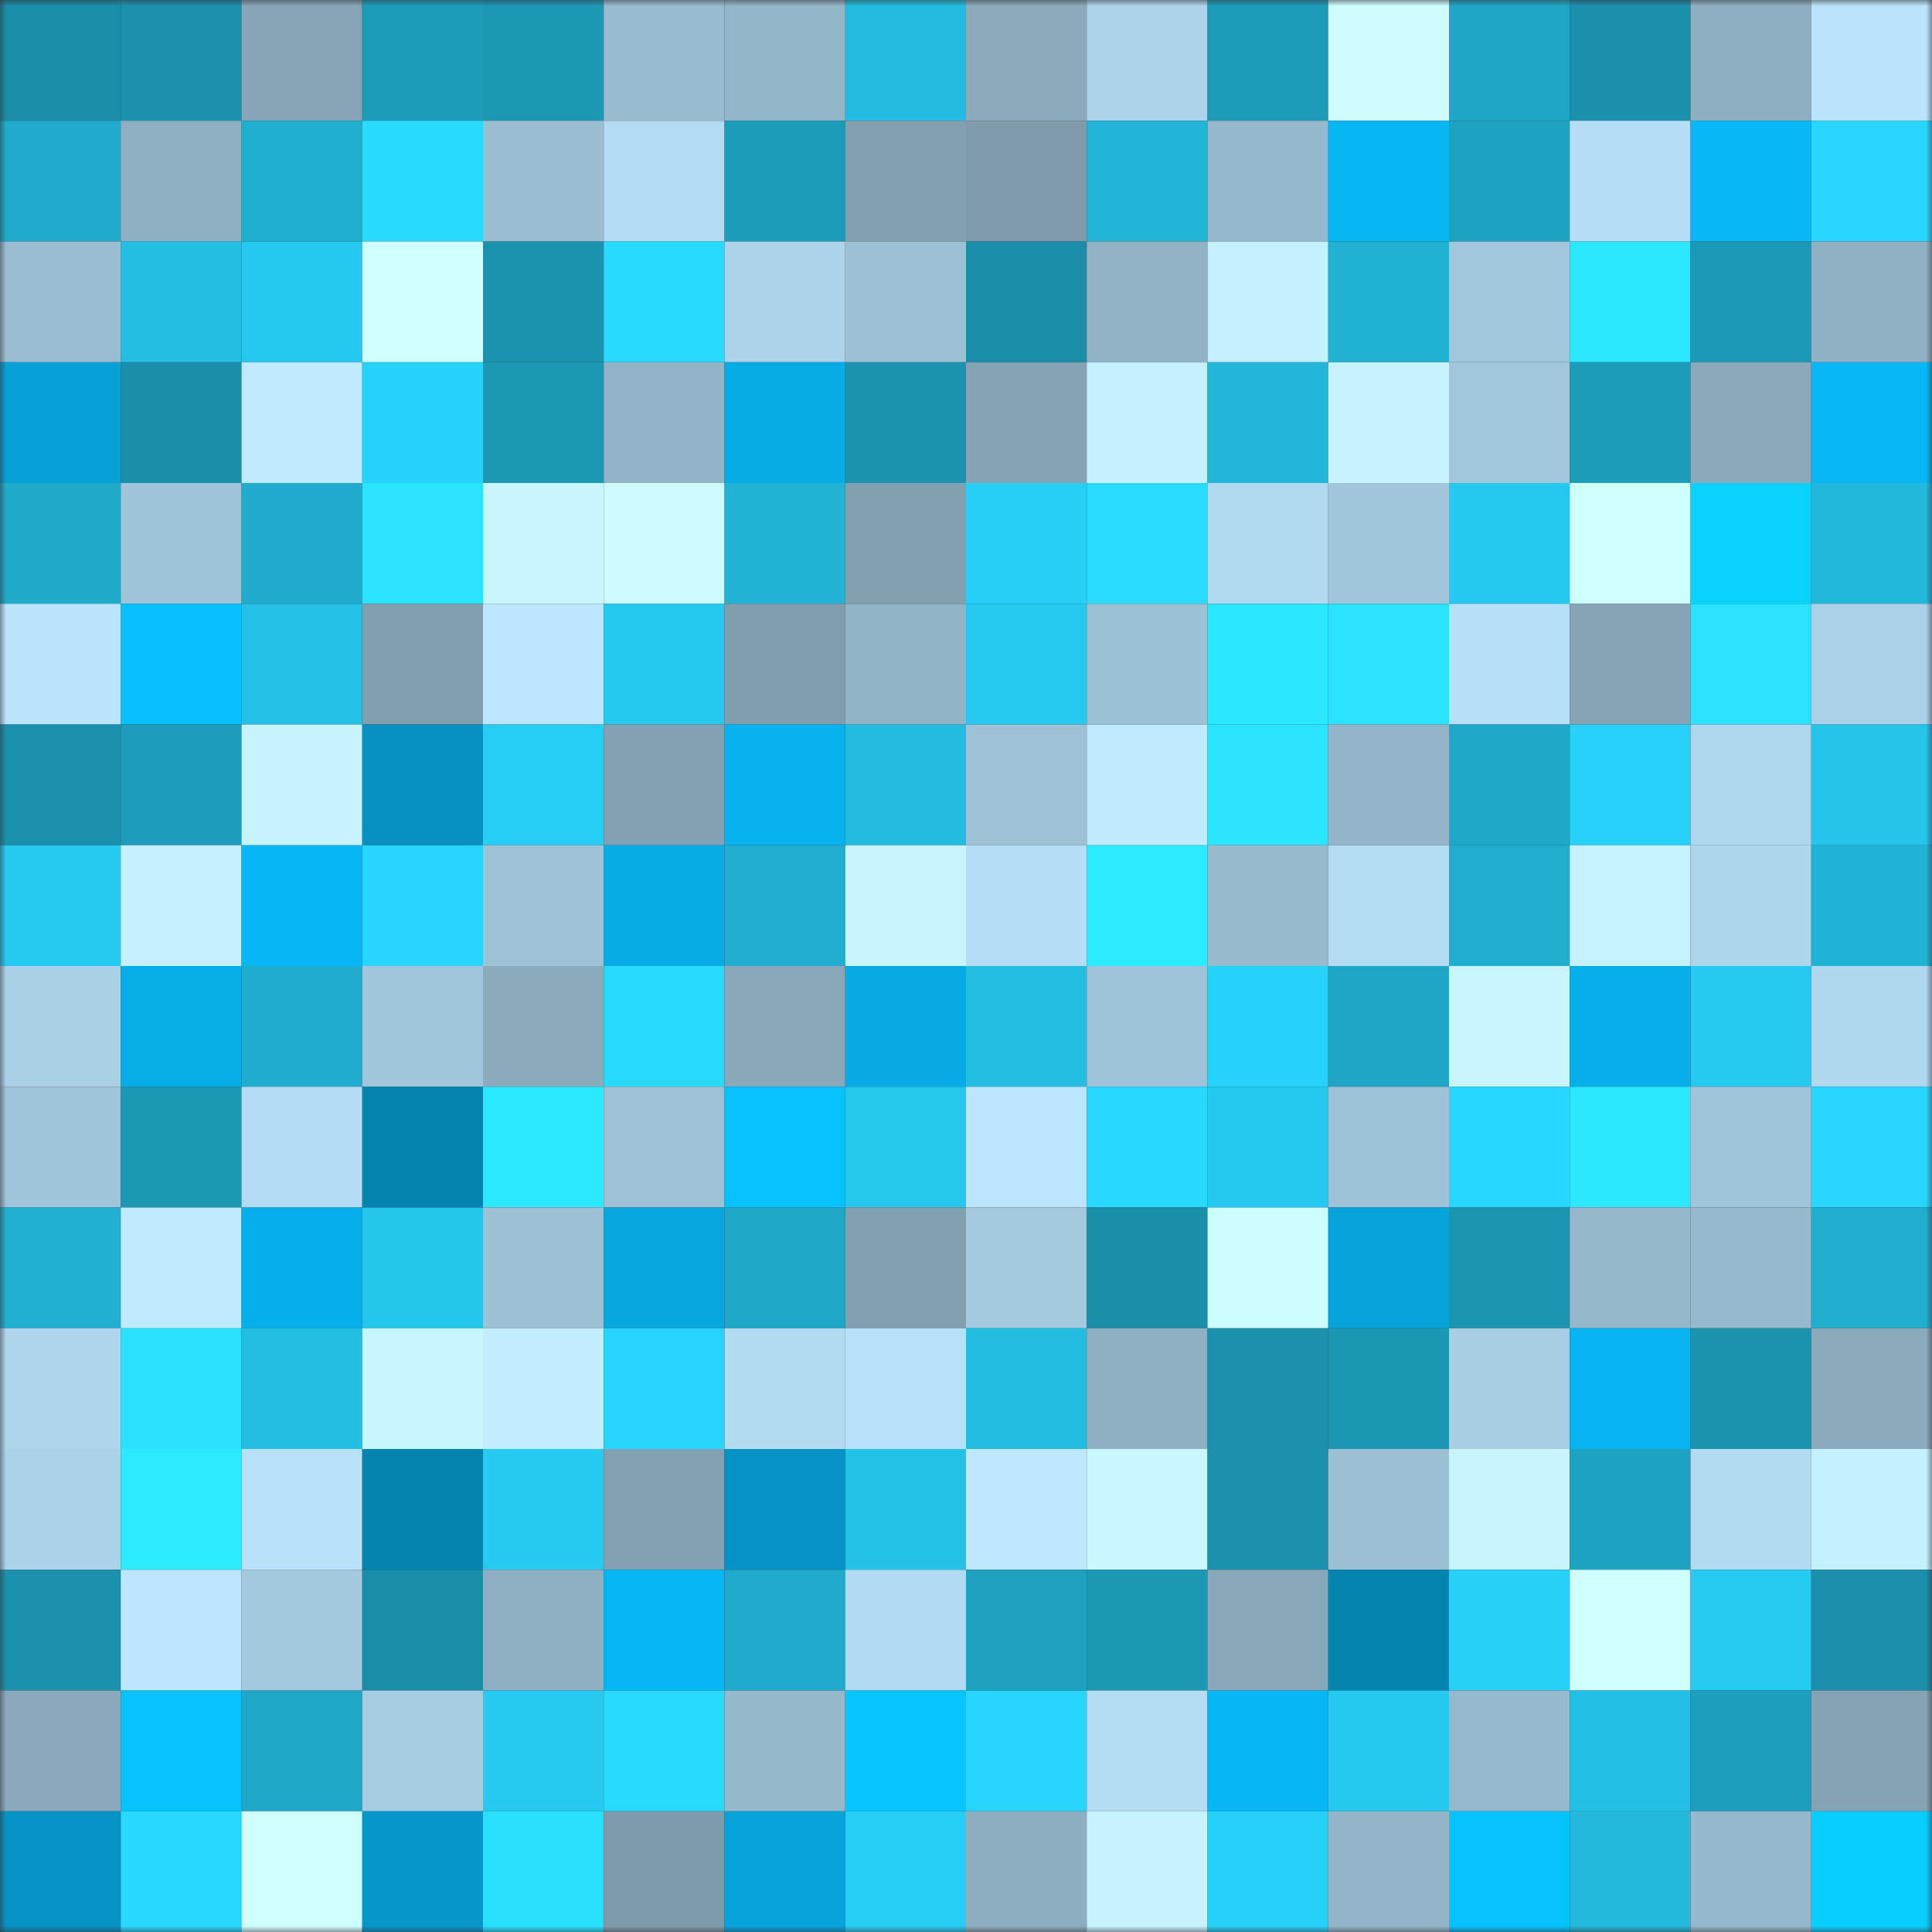 <svg viewBox="0 0 160 160" fill="none" role="img" xmlns="http://www.w3.org/2000/svg" width="240" height="240" name="ens%2Cart.pixe1.eth"><rect x="0" y="0" width="160" height="160" fill="#333333" stroke="none"/><mask id="38932247" mask-type="alpha" maskUnits="userSpaceOnUse" x="0" y="0" width="160" height="160"><rect width="160" height="160" fill="#FFFFFF"></rect></mask><g mask="url(#38932247)"><rect x="0" y="0" width="10" height="10" fill="#1a8da8"></rect><rect x="10" y="0" width="10" height="10" fill="#1b91ad"></rect><rect x="20" y="0" width="10" height="10" fill="#87a5b7"></rect><rect x="30" y="0" width="10" height="10" fill="#1d9cba"></rect><rect x="40" y="0" width="10" height="10" fill="#1c98b5"></rect><rect x="50" y="0" width="10" height="10" fill="#98bbcf"></rect><rect x="60" y="0" width="10" height="10" fill="#94b6c9"></rect><rect x="70" y="0" width="10" height="10" fill="#23bbdf"></rect><rect x="80" y="0" width="10" height="10" fill="#8baabc"></rect><rect x="90" y="0" width="10" height="10" fill="#acd3ea"></rect><rect x="100" y="0" width="10" height="10" fill="#1d9cba"></rect><rect x="110" y="0" width="10" height="10" fill="#cefcff"></rect><rect x="120" y="0" width="10" height="10" fill="#1fa6c6"></rect><rect x="130" y="0" width="10" height="10" fill="#1b90ac"></rect><rect x="140" y="0" width="10" height="10" fill="#8eafc1"></rect><rect x="150" y="0" width="10" height="10" fill="#bae4fc"></rect><rect x="0" y="10" width="10" height="10" fill="#20abcc"></rect><rect x="10" y="10" width="10" height="10" fill="#8fb0c2"></rect><rect x="20" y="10" width="10" height="10" fill="#21afd0"></rect><rect x="30" y="10" width="10" height="10" fill="#29daff"></rect><rect x="40" y="10" width="10" height="10" fill="#9abdd1"></rect><rect x="50" y="10" width="10" height="10" fill="#b3dbf3"></rect><rect x="60" y="10" width="10" height="10" fill="#1d9cba"></rect><rect x="70" y="10" width="10" height="10" fill="#83a0b1"></rect><rect x="80" y="10" width="10" height="10" fill="#7f9bac"></rect><rect x="90" y="10" width="10" height="10" fill="#22b5d7"></rect><rect x="100" y="10" width="10" height="10" fill="#96b8cc"></rect><rect x="110" y="10" width="10" height="10" fill="#07b7f4"></rect><rect x="120" y="10" width="10" height="10" fill="#1ea2c1"></rect><rect x="130" y="10" width="10" height="10" fill="#b5def6"></rect><rect x="140" y="10" width="10" height="10" fill="#08b8f6"></rect><rect x="150" y="10" width="10" height="10" fill="#28d6ff"></rect><rect x="0" y="20" width="10" height="10" fill="#9abdd1"></rect><rect x="10" y="20" width="10" height="10" fill="#23bee2"></rect><rect x="20" y="20" width="10" height="10" fill="#25c8ee"></rect><rect x="30" y="20" width="10" height="10" fill="#d0ffff"></rect><rect x="40" y="20" width="10" height="10" fill="#1b93af"></rect><rect x="50" y="20" width="10" height="10" fill="#29daff"></rect><rect x="60" y="20" width="10" height="10" fill="#acd3ea"></rect><rect x="70" y="20" width="10" height="10" fill="#9dc0d5"></rect><rect x="80" y="20" width="10" height="10" fill="#1a8da8"></rect><rect x="90" y="20" width="10" height="10" fill="#92b3c6"></rect><rect x="100" y="20" width="10" height="10" fill="#c4f0ff"></rect><rect x="110" y="20" width="10" height="10" fill="#21b1d3"></rect><rect x="120" y="20" width="10" height="10" fill="#a2c7dc"></rect><rect x="130" y="20" width="10" height="10" fill="#2be8ff"></rect><rect x="140" y="20" width="10" height="10" fill="#1c99b6"></rect><rect x="150" y="20" width="10" height="10" fill="#90b0c3"></rect><rect x="0" y="30" width="10" height="10" fill="#07a0d7"></rect><rect x="10" y="30" width="10" height="10" fill="#1b8eaa"></rect><rect x="20" y="30" width="10" height="10" fill="#bfeaff"></rect><rect x="30" y="30" width="10" height="10" fill="#27d2fa"></rect><rect x="40" y="30" width="10" height="10" fill="#1c97b4"></rect><rect x="50" y="30" width="10" height="10" fill="#93b4c8"></rect><rect x="60" y="30" width="10" height="10" fill="#07ace6"></rect><rect x="70" y="30" width="10" height="10" fill="#1b92ae"></rect><rect x="80" y="30" width="10" height="10" fill="#85a3b5"></rect><rect x="90" y="30" width="10" height="10" fill="#c4f0ff"></rect><rect x="100" y="30" width="10" height="10" fill="#22b6d9"></rect><rect x="110" y="30" width="10" height="10" fill="#c6f3ff"></rect><rect x="120" y="30" width="10" height="10" fill="#a2c7dc"></rect><rect x="130" y="30" width="10" height="10" fill="#1d9cba"></rect><rect x="140" y="30" width="10" height="10" fill="#8aa9bb"></rect><rect x="150" y="30" width="10" height="10" fill="#08b8f6"></rect><rect x="0" y="40" width="10" height="10" fill="#20aaca"></rect><rect x="10" y="40" width="10" height="10" fill="#9fc3d8"></rect><rect x="20" y="40" width="10" height="10" fill="#20abcc"></rect><rect x="30" y="40" width="10" height="10" fill="#2ae3ff"></rect><rect x="40" y="40" width="10" height="10" fill="#c8f5ff"></rect><rect x="50" y="40" width="10" height="10" fill="#cdfbff"></rect><rect x="60" y="40" width="10" height="10" fill="#21b2d4"></rect><rect x="70" y="40" width="10" height="10" fill="#83a0b1"></rect><rect x="80" y="40" width="10" height="10" fill="#27cff7"></rect><rect x="90" y="40" width="10" height="10" fill="#29dbff"></rect><rect x="100" y="40" width="10" height="10" fill="#b1d9f0"></rect><rect x="110" y="40" width="10" height="10" fill="#a1c5da"></rect><rect x="120" y="40" width="10" height="10" fill="#25c9ef"></rect><rect x="130" y="40" width="10" height="10" fill="#d0ffff"></rect><rect x="140" y="40" width="10" height="10" fill="#09d2ff"></rect><rect x="150" y="40" width="10" height="10" fill="#22b8dc"></rect><rect x="0" y="50" width="10" height="10" fill="#bae4fc"></rect><rect x="10" y="50" width="10" height="10" fill="#08bfff"></rect><rect x="20" y="50" width="10" height="10" fill="#24c0e5"></rect><rect x="30" y="50" width="10" height="10" fill="#819faf"></rect><rect x="40" y="50" width="10" height="10" fill="#bce6ff"></rect><rect x="50" y="50" width="10" height="10" fill="#25c8ee"></rect><rect x="60" y="50" width="10" height="10" fill="#819eaf"></rect><rect x="70" y="50" width="10" height="10" fill="#92b4c7"></rect><rect x="80" y="50" width="10" height="10" fill="#26caf0"></rect><rect x="90" y="50" width="10" height="10" fill="#9cc0d4"></rect><rect x="100" y="50" width="10" height="10" fill="#2be7ff"></rect><rect x="110" y="50" width="10" height="10" fill="#2ae3ff"></rect><rect x="120" y="50" width="10" height="10" fill="#b6e0f7"></rect><rect x="130" y="50" width="10" height="10" fill="#86a4b6"></rect><rect x="140" y="50" width="10" height="10" fill="#2ae4ff"></rect><rect x="150" y="50" width="10" height="10" fill="#aad1e7"></rect><rect x="0" y="60" width="10" height="10" fill="#1b91ad"></rect><rect x="10" y="60" width="10" height="10" fill="#1d9dbb"></rect><rect x="20" y="60" width="10" height="10" fill="#c6f3ff"></rect><rect x="30" y="60" width="10" height="10" fill="#0691c2"></rect><rect x="40" y="60" width="10" height="10" fill="#26cef5"></rect><rect x="50" y="60" width="10" height="10" fill="#83a1b2"></rect><rect x="60" y="60" width="10" height="10" fill="#07b2ef"></rect><rect x="70" y="60" width="10" height="10" fill="#23bbdf"></rect><rect x="80" y="60" width="10" height="10" fill="#9ec1d6"></rect><rect x="90" y="60" width="10" height="10" fill="#bfeaff"></rect><rect x="100" y="60" width="10" height="10" fill="#2be5ff"></rect><rect x="110" y="60" width="10" height="10" fill="#94b5c9"></rect><rect x="120" y="60" width="10" height="10" fill="#1fa8c8"></rect><rect x="130" y="60" width="10" height="10" fill="#27d1f9"></rect><rect x="140" y="60" width="10" height="10" fill="#aed6ed"></rect><rect x="150" y="60" width="10" height="10" fill="#25c4ea"></rect><rect x="0" y="70" width="10" height="10" fill="#26caf1"></rect><rect x="10" y="70" width="10" height="10" fill="#c4f0ff"></rect><rect x="20" y="70" width="10" height="10" fill="#07b6f4"></rect><rect x="30" y="70" width="10" height="10" fill="#28d5fd"></rect><rect x="40" y="70" width="10" height="10" fill="#9fc2d7"></rect><rect x="50" y="70" width="10" height="10" fill="#07abe5"></rect><rect x="60" y="70" width="10" height="10" fill="#20adcf"></rect><rect x="70" y="70" width="10" height="10" fill="#c7f4ff"></rect><rect x="80" y="70" width="10" height="10" fill="#b5def6"></rect><rect x="90" y="70" width="10" height="10" fill="#2ceaff"></rect><rect x="100" y="70" width="10" height="10" fill="#97bacd"></rect><rect x="110" y="70" width="10" height="10" fill="#b3dcf3"></rect><rect x="120" y="70" width="10" height="10" fill="#20adce"></rect><rect x="130" y="70" width="10" height="10" fill="#c5f2ff"></rect><rect x="140" y="70" width="10" height="10" fill="#add5eb"></rect><rect x="150" y="70" width="10" height="10" fill="#21b3d5"></rect><rect x="0" y="80" width="10" height="10" fill="#aad0e6"></rect><rect x="10" y="80" width="10" height="10" fill="#07ade7"></rect><rect x="20" y="80" width="10" height="10" fill="#20accc"></rect><rect x="30" y="80" width="10" height="10" fill="#a1c5da"></rect><rect x="40" y="80" width="10" height="10" fill="#8babbd"></rect><rect x="50" y="80" width="10" height="10" fill="#29daff"></rect><rect x="60" y="80" width="10" height="10" fill="#89a8ba"></rect><rect x="70" y="80" width="10" height="10" fill="#07aae4"></rect><rect x="80" y="80" width="10" height="10" fill="#23bee2"></rect><rect x="90" y="80" width="10" height="10" fill="#9fc3d8"></rect><rect x="100" y="80" width="10" height="10" fill="#27d2fa"></rect><rect x="110" y="80" width="10" height="10" fill="#1fa5c5"></rect><rect x="120" y="80" width="10" height="10" fill="#c8f5ff"></rect><rect x="130" y="80" width="10" height="10" fill="#07aee9"></rect><rect x="140" y="80" width="10" height="10" fill="#26c9f0"></rect><rect x="150" y="80" width="10" height="10" fill="#afd7ee"></rect><rect x="0" y="90" width="10" height="10" fill="#a0c4d9"></rect><rect x="10" y="90" width="10" height="10" fill="#1c97b4"></rect><rect x="20" y="90" width="10" height="10" fill="#b3dbf3"></rect><rect x="30" y="90" width="10" height="10" fill="#0584b0"></rect><rect x="40" y="90" width="10" height="10" fill="#2beaff"></rect><rect x="50" y="90" width="10" height="10" fill="#9ec1d6"></rect><rect x="60" y="90" width="10" height="10" fill="#08c2ff"></rect><rect x="70" y="90" width="10" height="10" fill="#25c7ed"></rect><rect x="80" y="90" width="10" height="10" fill="#bce6ff"></rect><rect x="90" y="90" width="10" height="10" fill="#28d8ff"></rect><rect x="100" y="90" width="10" height="10" fill="#25c9ef"></rect><rect x="110" y="90" width="10" height="10" fill="#9ec2d7"></rect><rect x="120" y="90" width="10" height="10" fill="#28d7ff"></rect><rect x="130" y="90" width="10" height="10" fill="#2be8ff"></rect><rect x="140" y="90" width="10" height="10" fill="#a0c4d9"></rect><rect x="150" y="90" width="10" height="10" fill="#28d6ff"></rect><rect x="0" y="100" width="10" height="10" fill="#21b0d2"></rect><rect x="10" y="100" width="10" height="10" fill="#bfeaff"></rect><rect x="20" y="100" width="10" height="10" fill="#07afea"></rect><rect x="30" y="100" width="10" height="10" fill="#25c6ec"></rect><rect x="40" y="100" width="10" height="10" fill="#9dc0d5"></rect><rect x="50" y="100" width="10" height="10" fill="#07a6de"></rect><rect x="60" y="100" width="10" height="10" fill="#1fa7c7"></rect><rect x="70" y="100" width="10" height="10" fill="#83a0b1"></rect><rect x="80" y="100" width="10" height="10" fill="#a5cadf"></rect><rect x="90" y="100" width="10" height="10" fill="#1b8eaa"></rect><rect x="100" y="100" width="10" height="10" fill="#cefdff"></rect><rect x="110" y="100" width="10" height="10" fill="#07a4db"></rect><rect x="120" y="100" width="10" height="10" fill="#1c95b2"></rect><rect x="130" y="100" width="10" height="10" fill="#96b8cb"></rect><rect x="140" y="100" width="10" height="10" fill="#97b9cd"></rect><rect x="150" y="100" width="10" height="10" fill="#20adce"></rect><rect x="0" y="110" width="10" height="10" fill="#aed5ec"></rect><rect x="10" y="110" width="10" height="10" fill="#2ae1ff"></rect><rect x="20" y="110" width="10" height="10" fill="#23bee2"></rect><rect x="30" y="110" width="10" height="10" fill="#c8f6ff"></rect><rect x="40" y="110" width="10" height="10" fill="#c1edff"></rect><rect x="50" y="110" width="10" height="10" fill="#27d4fc"></rect><rect x="60" y="110" width="10" height="10" fill="#b2dbf2"></rect><rect x="70" y="110" width="10" height="10" fill="#b7e1f9"></rect><rect x="80" y="110" width="10" height="10" fill="#23bde1"></rect><rect x="90" y="110" width="10" height="10" fill="#8fb0c2"></rect><rect x="100" y="110" width="10" height="10" fill="#1b91ad"></rect><rect x="110" y="110" width="10" height="10" fill="#1c97b3"></rect><rect x="120" y="110" width="10" height="10" fill="#a8cee4"></rect><rect x="130" y="110" width="10" height="10" fill="#07b3f0"></rect><rect x="140" y="110" width="10" height="10" fill="#1b93af"></rect><rect x="150" y="110" width="10" height="10" fill="#8baabc"></rect><rect x="0" y="120" width="10" height="10" fill="#abd2e9"></rect><rect x="10" y="120" width="10" height="10" fill="#2ceaff"></rect><rect x="20" y="120" width="10" height="10" fill="#b8e1f9"></rect><rect x="30" y="120" width="10" height="10" fill="#0584b0"></rect><rect x="40" y="120" width="10" height="10" fill="#26caf1"></rect><rect x="50" y="120" width="10" height="10" fill="#83a1b2"></rect><rect x="60" y="120" width="10" height="10" fill="#0692c4"></rect><rect x="70" y="120" width="10" height="10" fill="#24c1e6"></rect><rect x="80" y="120" width="10" height="10" fill="#bee8ff"></rect><rect x="90" y="120" width="10" height="10" fill="#c9f7ff"></rect><rect x="100" y="120" width="10" height="10" fill="#1b91ad"></rect><rect x="110" y="120" width="10" height="10" fill="#9cbfd3"></rect><rect x="120" y="120" width="10" height="10" fill="#c7f4ff"></rect><rect x="130" y="120" width="10" height="10" fill="#1ea2c1"></rect><rect x="140" y="120" width="10" height="10" fill="#b2daf1"></rect><rect x="150" y="120" width="10" height="10" fill="#c4f1ff"></rect><rect x="0" y="130" width="10" height="10" fill="#1b91ad"></rect><rect x="10" y="130" width="10" height="10" fill="#bce6ff"></rect><rect x="20" y="130" width="10" height="10" fill="#a4c9df"></rect><rect x="30" y="130" width="10" height="10" fill="#1a8ea9"></rect><rect x="40" y="130" width="10" height="10" fill="#8fb0c3"></rect><rect x="50" y="130" width="10" height="10" fill="#07b6f4"></rect><rect x="60" y="130" width="10" height="10" fill="#20aacb"></rect><rect x="70" y="130" width="10" height="10" fill="#b2daf2"></rect><rect x="80" y="130" width="10" height="10" fill="#1ea0bf"></rect><rect x="90" y="130" width="10" height="10" fill="#1c97b4"></rect><rect x="100" y="130" width="10" height="10" fill="#88a7b9"></rect><rect x="110" y="130" width="10" height="10" fill="#0584b0"></rect><rect x="120" y="130" width="10" height="10" fill="#27d0f7"></rect><rect x="130" y="130" width="10" height="10" fill="#d0ffff"></rect><rect x="140" y="130" width="10" height="10" fill="#26cbf1"></rect><rect x="150" y="130" width="10" height="10" fill="#1b8fab"></rect><rect x="0" y="140" width="10" height="10" fill="#8aa9bc"></rect><rect x="10" y="140" width="10" height="10" fill="#08c2ff"></rect><rect x="20" y="140" width="10" height="10" fill="#1fa7c7"></rect><rect x="30" y="140" width="10" height="10" fill="#a6cce2"></rect><rect x="40" y="140" width="10" height="10" fill="#26caf1"></rect><rect x="50" y="140" width="10" height="10" fill="#29daff"></rect><rect x="60" y="140" width="10" height="10" fill="#96b8cb"></rect><rect x="70" y="140" width="10" height="10" fill="#08c5ff"></rect><rect x="80" y="140" width="10" height="10" fill="#28d5fe"></rect><rect x="90" y="140" width="10" height="10" fill="#b4ddf4"></rect><rect x="100" y="140" width="10" height="10" fill="#07b6f4"></rect><rect x="110" y="140" width="10" height="10" fill="#25c9ef"></rect><rect x="120" y="140" width="10" height="10" fill="#97b9cd"></rect><rect x="130" y="140" width="10" height="10" fill="#24bfe4"></rect><rect x="140" y="140" width="10" height="10" fill="#1d9ebd"></rect><rect x="150" y="140" width="10" height="10" fill="#85a3b5"></rect><rect x="0" y="150" width="10" height="10" fill="#0692c4"></rect><rect x="10" y="150" width="10" height="10" fill="#28d8ff"></rect><rect x="20" y="150" width="10" height="10" fill="#d0ffff"></rect><rect x="30" y="150" width="10" height="10" fill="#0696c9"></rect><rect x="40" y="150" width="10" height="10" fill="#2ae0ff"></rect><rect x="50" y="150" width="10" height="10" fill="#7e9bab"></rect><rect x="60" y="150" width="10" height="10" fill="#07a4dc"></rect><rect x="70" y="150" width="10" height="10" fill="#26cdf4"></rect><rect x="80" y="150" width="10" height="10" fill="#8dadc0"></rect><rect x="90" y="150" width="10" height="10" fill="#c6f3ff"></rect><rect x="100" y="150" width="10" height="10" fill="#27d0f8"></rect><rect x="110" y="150" width="10" height="10" fill="#94b5c9"></rect><rect x="120" y="150" width="10" height="10" fill="#08c2ff"></rect><rect x="130" y="150" width="10" height="10" fill="#22b9dd"></rect><rect x="140" y="150" width="10" height="10" fill="#96b8cc"></rect><rect x="150" y="150" width="10" height="10" fill="#08cdff"></rect></g></svg>